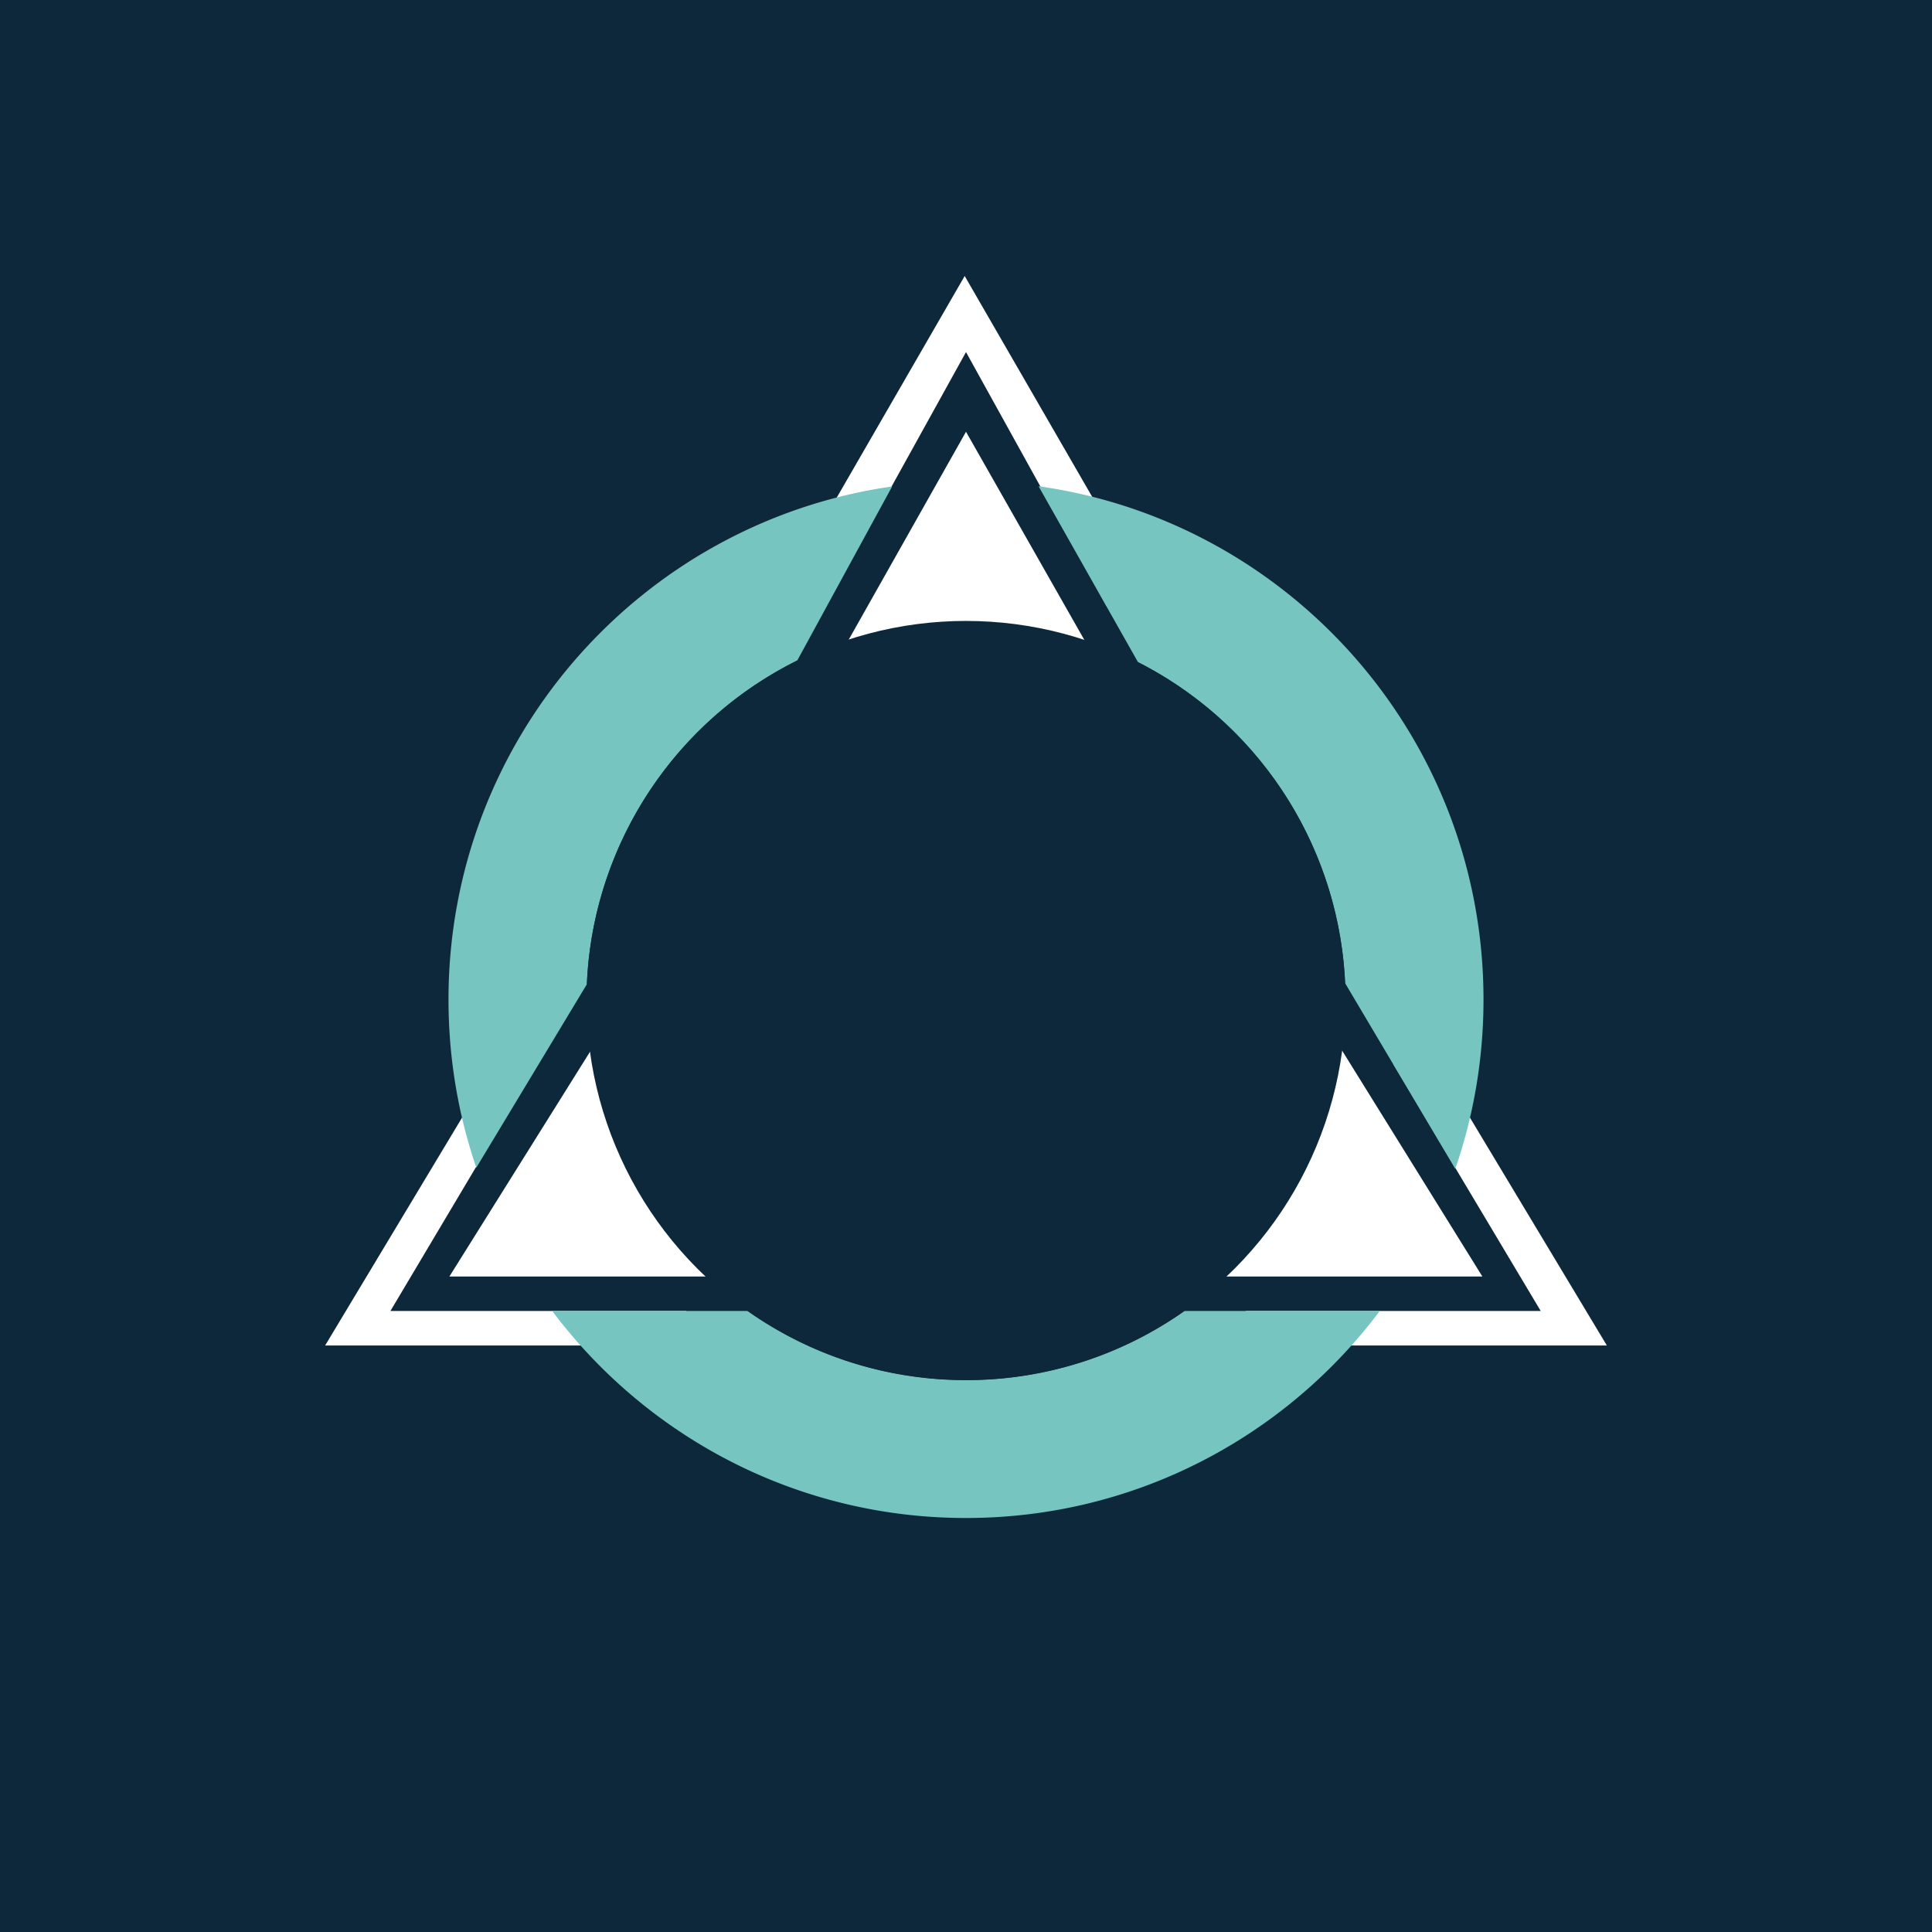 ﻿<?xml version="1.0" standalone="no"?>
<!DOCTYPE svg PUBLIC "-//W3C//DTD SVG 1.1//EN" 
"http://www.w3.org/Graphics/SVG/1.1/DTD/svg11.dtd">
<svg width="56" height="56" xmlns="http://www.w3.org/2000/svg"><path fill="#0E283B" d="M0 0h56v56H0z"/><path d="M42.968 37h-7.564l3.343-6.797L42.967 37zM13.026 37h7.7l-3.614-6.53L13.026 37z" fill="#fff"/><path d="M33.495 17.584L27.962 8l-5.533 9.583h1.487L28 10.205l4.084 7.379h1.41zM36.112 38h8.547l-4.26-7.136.644-1.071L46.576 39H35.511l.6-1zM19.888 38h-8.572l4.264-7.17-.623-1.037L9.424 39h11.065l-.6-1z" fill="#fff"/><path d="M28 12.515l3.671 6.457h-7.314L28 12.515z" fill="#fff"/><path d="M25.86 14.1C18.59 15.14 13 21.402 13 28.973c0 1.705.284 3.345.806 4.873l3.204-5.316a11.004 11.004 0 016.1-9.387l2.75-5.045zM21.668 38h-5.661c2.737 3.644 7.09 6 11.993 6 4.903 0 9.256-2.356 11.993-6h-5.66A10.949 10.949 0 0128 40.004c-2.357 0-4.542-.741-6.332-2.004zM43 28.974c0 1.718-.288 3.368-.818 4.906L38.99 28.5a11.004 11.004 0 00-6.005-9.308l-2.882-5.098C37.39 15.118 43 21.389 43 28.974z" fill="#76C5C1"/><ellipse cx="28" cy="29" rx="11" ry="11.002" fill="#0E283B"/></svg>